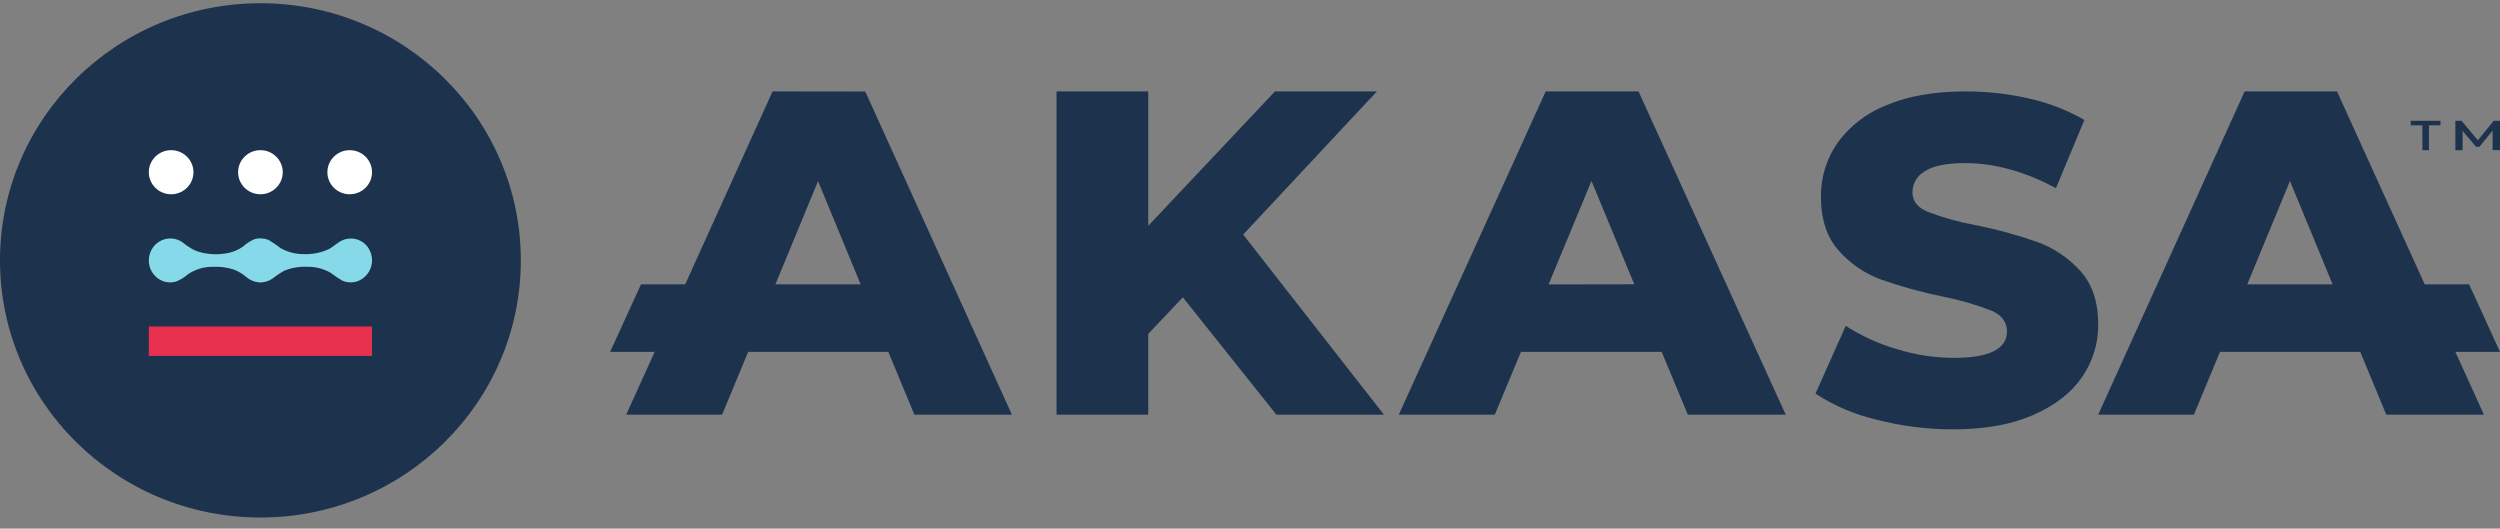 <svg width="175" height="37" viewBox="0 0 175 37" fill="none" xmlns="http://www.w3.org/2000/svg">
<rect x="0" y="0" width="175" height="37" fill="#808080" stroke="none"/>
<path d="M18.229 36.226C28.297 36.226 36.458 28.167 36.458 18.226C36.458 8.285 28.297 0.226 18.229 0.226C8.161 0.226 0 8.285 0 18.226C0 28.167 8.161 36.226 18.229 36.226Z" fill="#1D334D"/>
<path d="M11.979 13.598C12.842 13.598 13.542 12.907 13.542 12.055C13.542 11.203 12.842 10.512 11.979 10.512C11.116 10.512 10.417 11.203 10.417 12.055C10.417 12.907 11.116 13.598 11.979 13.598Z" fill="white"/>
<path d="M18.229 13.598C19.092 13.598 19.792 12.907 19.792 12.055C19.792 11.203 19.092 10.512 18.229 10.512C17.366 10.512 16.667 11.203 16.667 12.055C16.667 12.907 17.366 13.598 18.229 13.598Z" fill="white"/>
<path d="M24.479 13.598C25.342 13.598 26.042 12.907 26.042 12.055C26.042 11.203 25.342 10.512 24.479 10.512C23.616 10.512 22.917 11.203 22.917 12.055C22.917 12.907 23.616 13.598 24.479 13.598Z" fill="white"/>
<path d="M24.85 16.724C24.511 16.658 24.16 16.711 23.856 16.874C23.569 17.026 23.342 17.267 23.054 17.419C22.519 17.68 21.927 17.806 21.331 17.787C20.75 17.804 20.175 17.666 19.668 17.387C19.393 17.174 19.105 16.978 18.806 16.801C18.499 16.671 18.156 16.648 17.834 16.736C17.534 16.857 17.258 17.034 17.019 17.255C16.733 17.453 16.415 17.6 16.077 17.687C15.583 17.803 15.072 17.829 14.569 17.763C14.232 17.726 13.902 17.639 13.592 17.505C13.303 17.352 13.031 17.17 12.779 16.962C12.546 16.797 12.268 16.703 11.981 16.692C11.693 16.681 11.409 16.754 11.164 16.901C10.658 17.204 10.37 17.776 10.423 18.37C10.475 18.965 10.86 19.475 11.408 19.68C11.691 19.782 11.997 19.797 12.287 19.721C12.6 19.606 12.888 19.433 13.135 19.213C13.649 18.859 14.261 18.671 14.887 18.676C15.387 18.65 15.887 18.714 16.363 18.867C16.677 18.987 16.968 19.161 17.226 19.381C17.477 19.603 17.793 19.738 18.125 19.765C18.453 19.789 18.781 19.7 19.056 19.515C19.319 19.304 19.6 19.116 19.895 18.952C20.394 18.745 20.934 18.651 21.475 18.676C22.066 18.659 22.651 18.808 23.16 19.105C23.418 19.305 23.688 19.487 23.968 19.65C24.265 19.777 24.593 19.803 24.905 19.724C25.436 19.582 25.852 19.158 25.992 18.615C26.061 18.349 26.059 18.07 25.987 17.805C25.914 17.541 25.774 17.299 25.579 17.103C25.378 16.911 25.125 16.78 24.85 16.724Z" fill="#86D9E9"/>
<path d="M10.417 22.855H26.042V24.912H10.417V22.855Z" fill="#E7314E"/>
<path d="M54.08 6.398L47.964 19.905H44.87L42.708 24.631H45.828L43.832 29.026H50.547L52.372 24.631H62.181L64.006 29.026H70.833L60.568 6.406L54.08 6.398ZM54.28 19.905L57.262 12.677L60.246 19.905H54.28Z" fill="#1D334D"/>
<path d="M96.385 6.398H89.248L80.377 15.806V6.398H73.958V29.026H80.377V23.369L82.799 20.814L89.347 29.026H96.875L87.021 16.42L96.385 6.398Z" fill="#1D334D"/>
<path d="M108.198 6.398L97.917 29.026H104.638L106.467 24.629H116.316L118.148 29.026H125L114.696 6.398H108.198ZM108.399 19.91L111.404 12.669L114.398 19.9L108.398 19.91H108.399Z" fill="#1D334D"/>
<path d="M142.628 16.945C141.214 16.448 139.766 16.052 138.295 15.76C137.142 15.552 136.011 15.236 134.918 14.819C134.22 14.516 133.871 14.062 133.871 13.455C133.873 13.153 133.956 12.857 134.111 12.598C134.266 12.338 134.488 12.123 134.754 11.976C135.344 11.603 136.281 11.417 137.569 11.417C139.617 11.417 141.732 12.002 143.915 13.172L145.909 8.396C144.709 7.707 143.409 7.203 142.054 6.901C140.596 6.565 139.104 6.397 137.608 6.398C135.403 6.398 133.545 6.723 132.03 7.373C130.656 7.91 129.468 8.829 128.612 10.019C127.85 11.126 127.45 12.436 127.466 13.774C127.466 15.354 127.88 16.61 128.709 17.54C129.512 18.456 130.537 19.155 131.688 19.572C133.097 20.067 134.539 20.465 136.004 20.763C137.171 20.989 138.317 21.321 139.423 21.754C140.129 22.068 140.487 22.551 140.487 23.199C140.487 24.434 139.243 25.052 136.755 25.052C135.401 25.045 134.057 24.836 132.766 24.435C131.504 24.065 130.303 23.518 129.2 22.811L127.083 27.553C128.383 28.401 129.823 29.017 131.339 29.373C133.1 29.829 134.914 30.058 136.735 30.055C138.918 30.055 140.771 29.724 142.296 29.062C143.822 28.401 144.966 27.519 145.729 26.416C146.489 25.328 146.889 24.034 146.875 22.713C146.875 21.131 146.455 19.88 145.617 18.96C144.802 18.057 143.776 17.365 142.628 16.945Z" fill="#1D334D"/>
<path d="M175 24.629L172.837 19.902H169.73L163.59 6.398H157.124L146.875 29.026H153.575L155.398 24.629H165.216L167.039 29.026H173.873L171.876 24.629H175ZM157.309 19.902L160.297 12.671L163.281 19.902H157.309Z" fill="#1D334D"/>
<path d="M169.562 8.774H168.75V8.455H170.833V8.774H170.025V10.512H169.569L169.562 8.774ZM174.48 10.508V9.144L173.559 10.272H173.322L172.382 9.165V10.512H171.875V8.455H172.311L173.448 9.82L174.564 8.455H175V10.512L174.48 10.508Z" fill="#1D334D"/>
</svg>
